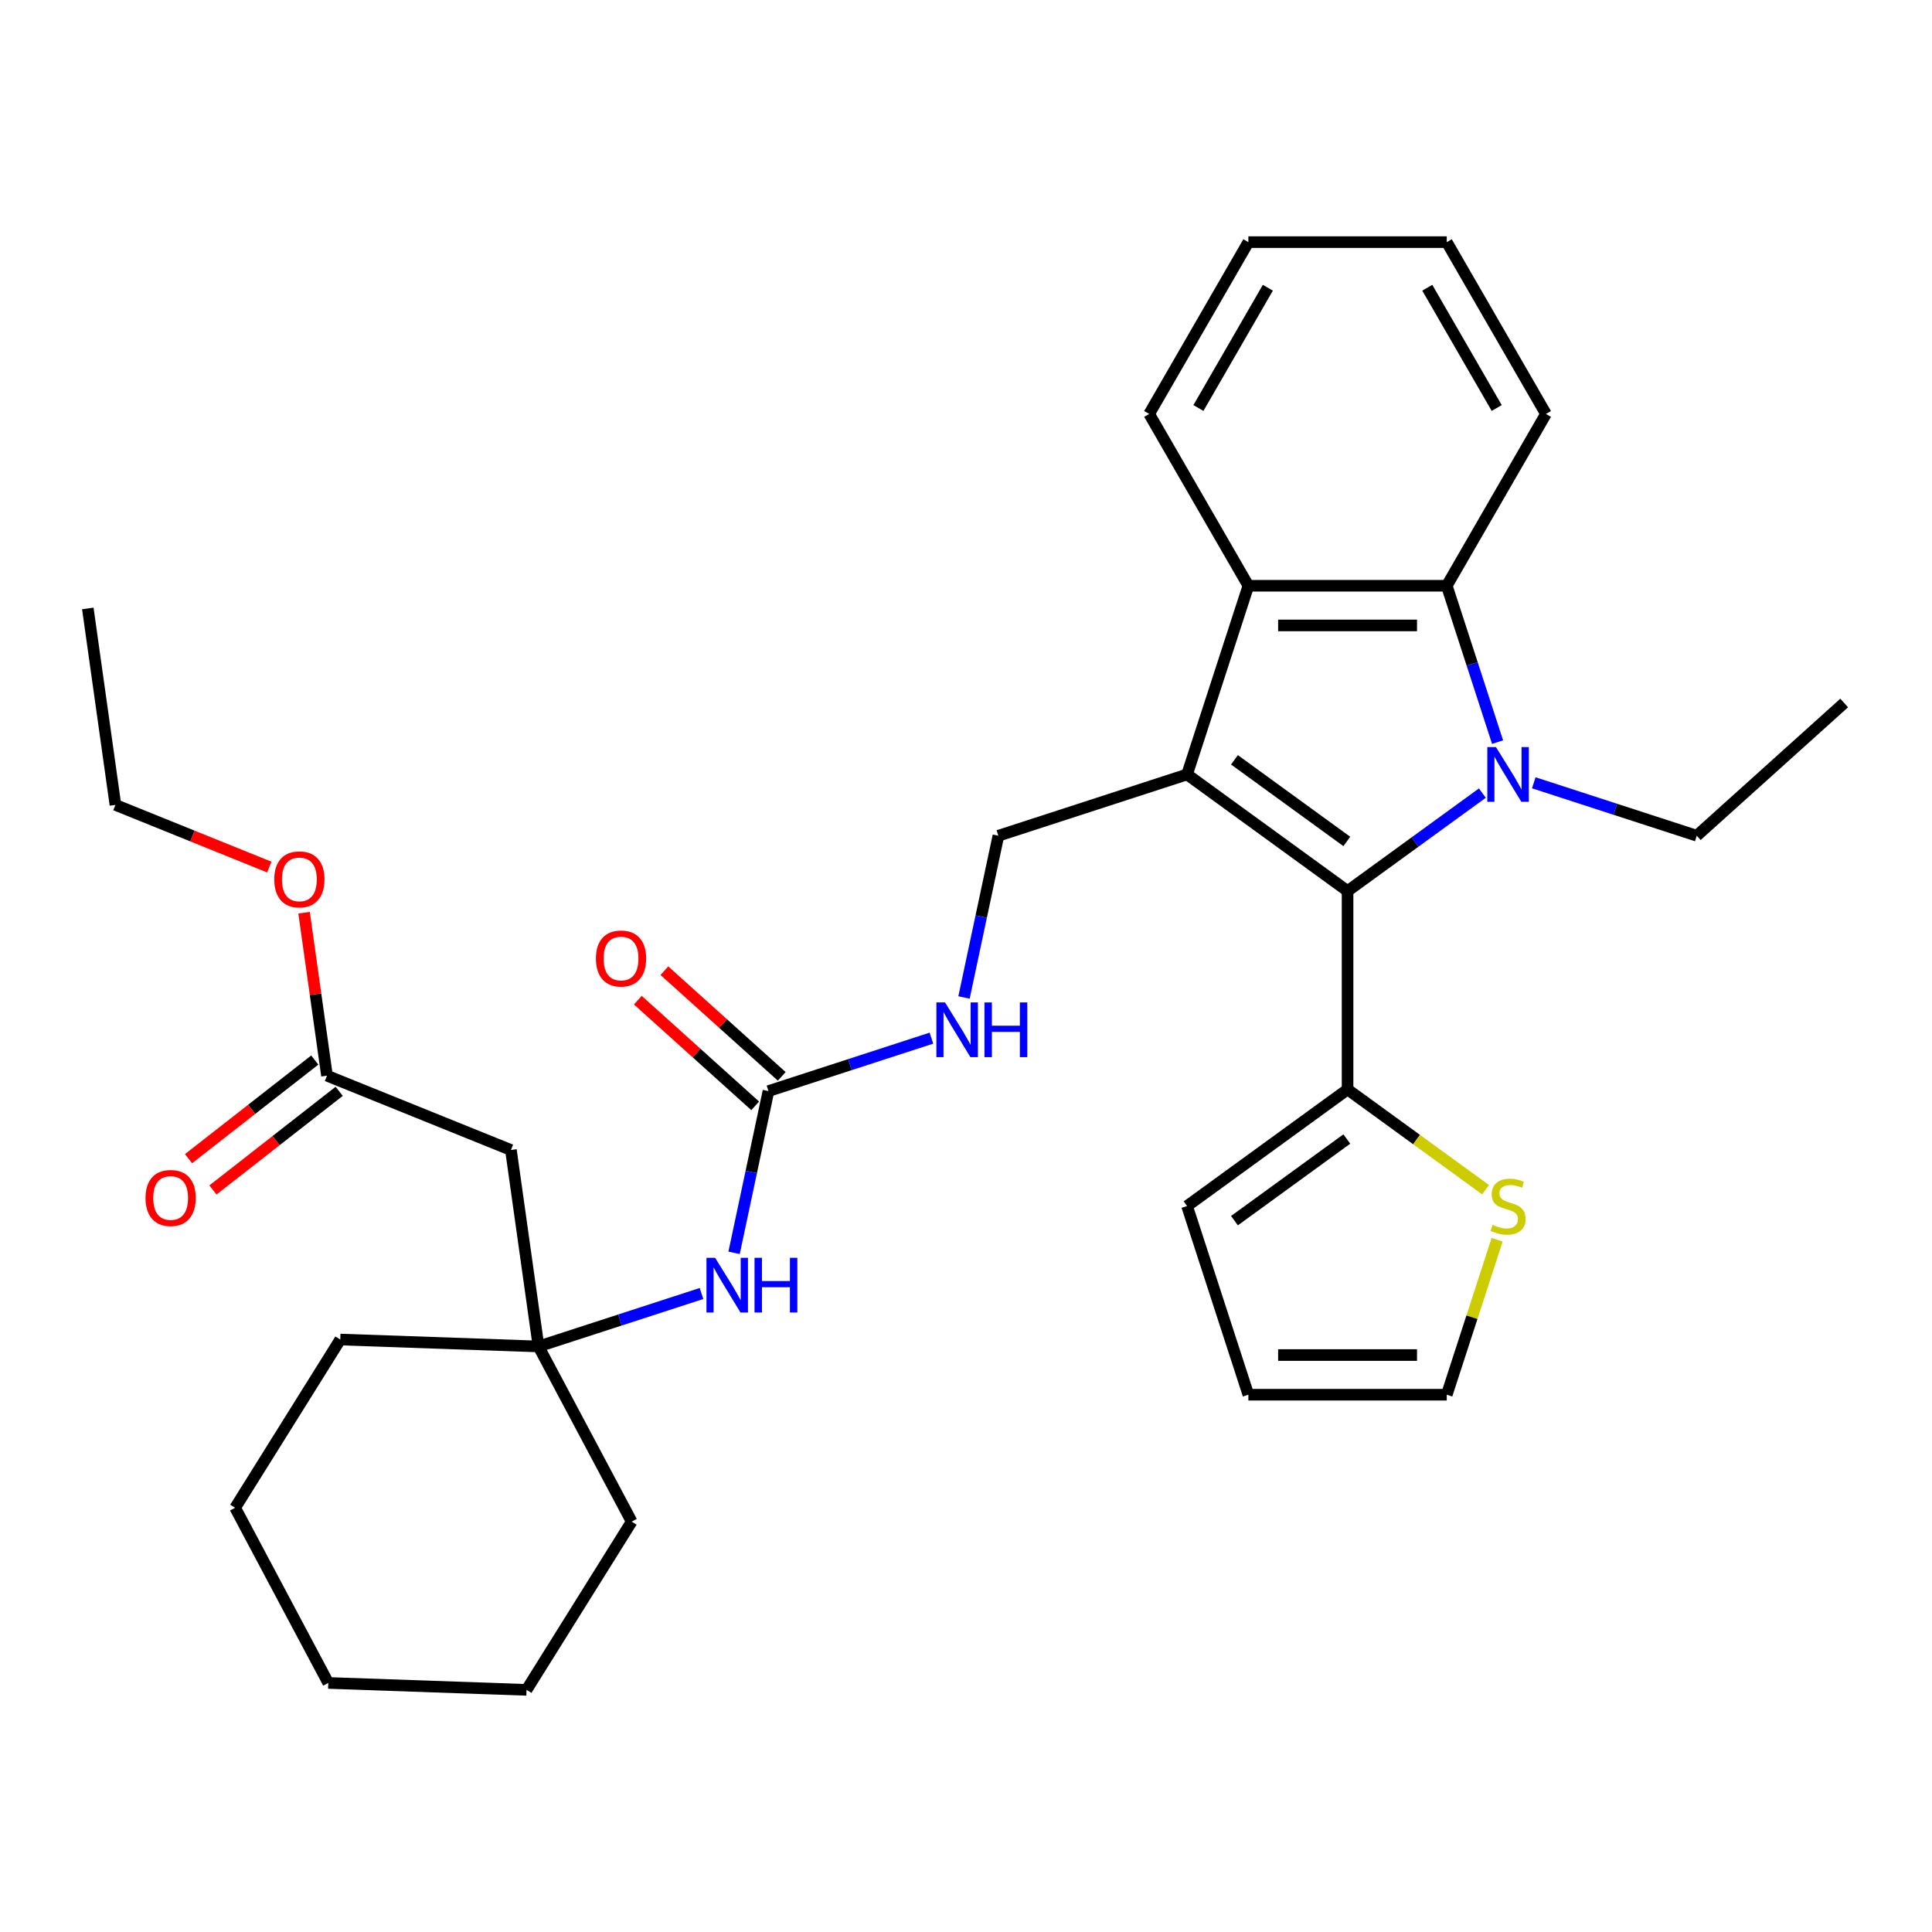 <?xml version='1.0' encoding='iso-8859-1'?>
<svg version='1.1' baseProfile='full'
              xmlns='http://www.w3.org/2000/svg'
                      xmlns:rdkit='http://www.rdkit.org/xml'
                      xmlns:xlink='http://www.w3.org/1999/xlink'
                  xml:space='preserve'
width='1000px' height='1000px' viewBox='0 0 1000 1000'>
<!-- END OF HEADER -->
<rect style='opacity:1.0;fill:#FFFFFF;stroke:none' width='1000' height='1000' x='0' y='0'> </rect>
<path class='bond-1' d='M 614.425,400.845 L 697.5,461.202' style='fill:none;fill-rule:evenodd;stroke:#000000;stroke-width:6px;stroke-linecap:butt;stroke-linejoin:miter;stroke-opacity:1' />
<path class='bond-1' d='M 638.958,393.283 L 697.11,435.533' style='fill:none;fill-rule:evenodd;stroke:#000000;stroke-width:6px;stroke-linecap:butt;stroke-linejoin:miter;stroke-opacity:1' />
<path class='bond-3' d='M 614.425,400.845 L 646.157,303.184' style='fill:none;fill-rule:evenodd;stroke:#000000;stroke-width:6px;stroke-linecap:butt;stroke-linejoin:miter;stroke-opacity:1' />
<path class='bond-6' d='M 614.425,400.845 L 516.765,432.576' style='fill:none;fill-rule:evenodd;stroke:#000000;stroke-width:6px;stroke-linecap:butt;stroke-linejoin:miter;stroke-opacity:1' />
<path class='bond-0' d='M 767.268,410.513 L 732.384,435.857' style='fill:none;fill-rule:evenodd;stroke:#0000FF;stroke-width:6px;stroke-linecap:butt;stroke-linejoin:miter;stroke-opacity:1' />
<path class='bond-0' d='M 732.384,435.857 L 697.5,461.202' style='fill:none;fill-rule:evenodd;stroke:#000000;stroke-width:6px;stroke-linecap:butt;stroke-linejoin:miter;stroke-opacity:1' />
<path class='bond-18' d='M 793.882,405.168 L 836.058,418.872' style='fill:none;fill-rule:evenodd;stroke:#0000FF;stroke-width:6px;stroke-linecap:butt;stroke-linejoin:miter;stroke-opacity:1' />
<path class='bond-18' d='M 836.058,418.872 L 878.235,432.576' style='fill:none;fill-rule:evenodd;stroke:#000000;stroke-width:6px;stroke-linecap:butt;stroke-linejoin:miter;stroke-opacity:1' />
<path class='bond-32' d='M 775.14,384.117 L 761.991,343.651' style='fill:none;fill-rule:evenodd;stroke:#0000FF;stroke-width:6px;stroke-linecap:butt;stroke-linejoin:miter;stroke-opacity:1' />
<path class='bond-32' d='M 761.991,343.651 L 748.843,303.184' style='fill:none;fill-rule:evenodd;stroke:#000000;stroke-width:6px;stroke-linecap:butt;stroke-linejoin:miter;stroke-opacity:1' />
<path class='bond-4' d='M 697.5,461.202 L 697.5,563.888' style='fill:none;fill-rule:evenodd;stroke:#000000;stroke-width:6px;stroke-linecap:butt;stroke-linejoin:miter;stroke-opacity:1' />
<path class='bond-2' d='M 748.843,303.184 L 646.157,303.184' style='fill:none;fill-rule:evenodd;stroke:#000000;stroke-width:6px;stroke-linecap:butt;stroke-linejoin:miter;stroke-opacity:1' />
<path class='bond-2' d='M 733.44,323.722 L 661.56,323.722' style='fill:none;fill-rule:evenodd;stroke:#000000;stroke-width:6px;stroke-linecap:butt;stroke-linejoin:miter;stroke-opacity:1' />
<path class='bond-20' d='M 748.843,303.184 L 800.186,214.256' style='fill:none;fill-rule:evenodd;stroke:#000000;stroke-width:6px;stroke-linecap:butt;stroke-linejoin:miter;stroke-opacity:1' />
<path class='bond-21' d='M 646.157,303.184 L 594.814,214.256' style='fill:none;fill-rule:evenodd;stroke:#000000;stroke-width:6px;stroke-linecap:butt;stroke-linejoin:miter;stroke-opacity:1' />
<path class='bond-9' d='M 697.5,563.888 L 733.214,589.836' style='fill:none;fill-rule:evenodd;stroke:#000000;stroke-width:6px;stroke-linecap:butt;stroke-linejoin:miter;stroke-opacity:1' />
<path class='bond-9' d='M 733.214,589.836 L 768.928,615.783' style='fill:none;fill-rule:evenodd;stroke:#CCCC00;stroke-width:6px;stroke-linecap:butt;stroke-linejoin:miter;stroke-opacity:1' />
<path class='bond-13' d='M 697.5,563.888 L 614.425,624.245' style='fill:none;fill-rule:evenodd;stroke:#000000;stroke-width:6px;stroke-linecap:butt;stroke-linejoin:miter;stroke-opacity:1' />
<path class='bond-13' d='M 697.11,589.556 L 638.958,631.807' style='fill:none;fill-rule:evenodd;stroke:#000000;stroke-width:6px;stroke-linecap:butt;stroke-linejoin:miter;stroke-opacity:1' />
<path class='bond-5' d='M 397.755,564.75 L 439.932,551.046' style='fill:none;fill-rule:evenodd;stroke:#000000;stroke-width:6px;stroke-linecap:butt;stroke-linejoin:miter;stroke-opacity:1' />
<path class='bond-5' d='M 439.932,551.046 L 482.108,537.342' style='fill:none;fill-rule:evenodd;stroke:#0000FF;stroke-width:6px;stroke-linecap:butt;stroke-linejoin:miter;stroke-opacity:1' />
<path class='bond-10' d='M 397.755,564.75 L 388.858,606.608' style='fill:none;fill-rule:evenodd;stroke:#000000;stroke-width:6px;stroke-linecap:butt;stroke-linejoin:miter;stroke-opacity:1' />
<path class='bond-10' d='M 388.858,606.608 L 379.961,648.465' style='fill:none;fill-rule:evenodd;stroke:#0000FF;stroke-width:6px;stroke-linecap:butt;stroke-linejoin:miter;stroke-opacity:1' />
<path class='bond-15' d='M 404.626,557.119 L 374.255,529.772' style='fill:none;fill-rule:evenodd;stroke:#000000;stroke-width:6px;stroke-linecap:butt;stroke-linejoin:miter;stroke-opacity:1' />
<path class='bond-15' d='M 374.255,529.772 L 343.883,502.425' style='fill:none;fill-rule:evenodd;stroke:#FF0000;stroke-width:6px;stroke-linecap:butt;stroke-linejoin:miter;stroke-opacity:1' />
<path class='bond-15' d='M 390.884,572.381 L 360.513,545.034' style='fill:none;fill-rule:evenodd;stroke:#000000;stroke-width:6px;stroke-linecap:butt;stroke-linejoin:miter;stroke-opacity:1' />
<path class='bond-15' d='M 360.513,545.034 L 330.141,517.688' style='fill:none;fill-rule:evenodd;stroke:#FF0000;stroke-width:6px;stroke-linecap:butt;stroke-linejoin:miter;stroke-opacity:1' />
<path class='bond-12' d='M 516.765,432.576 L 507.868,474.434' style='fill:none;fill-rule:evenodd;stroke:#000000;stroke-width:6px;stroke-linecap:butt;stroke-linejoin:miter;stroke-opacity:1' />
<path class='bond-12' d='M 507.868,474.434 L 498.971,516.291' style='fill:none;fill-rule:evenodd;stroke:#0000FF;stroke-width:6px;stroke-linecap:butt;stroke-linejoin:miter;stroke-opacity:1' />
<path class='bond-7' d='M 264.454,595.237 L 278.746,696.924' style='fill:none;fill-rule:evenodd;stroke:#000000;stroke-width:6px;stroke-linecap:butt;stroke-linejoin:miter;stroke-opacity:1' />
<path class='bond-11' d='M 264.454,595.237 L 169.246,556.77' style='fill:none;fill-rule:evenodd;stroke:#000000;stroke-width:6px;stroke-linecap:butt;stroke-linejoin:miter;stroke-opacity:1' />
<path class='bond-8' d='M 278.746,696.924 L 320.922,683.22' style='fill:none;fill-rule:evenodd;stroke:#000000;stroke-width:6px;stroke-linecap:butt;stroke-linejoin:miter;stroke-opacity:1' />
<path class='bond-8' d='M 320.922,683.22 L 363.099,669.516' style='fill:none;fill-rule:evenodd;stroke:#0000FF;stroke-width:6px;stroke-linecap:butt;stroke-linejoin:miter;stroke-opacity:1' />
<path class='bond-22' d='M 278.746,696.924 L 326.954,787.59' style='fill:none;fill-rule:evenodd;stroke:#000000;stroke-width:6px;stroke-linecap:butt;stroke-linejoin:miter;stroke-opacity:1' />
<path class='bond-23' d='M 278.746,696.924 L 176.122,693.34' style='fill:none;fill-rule:evenodd;stroke:#000000;stroke-width:6px;stroke-linecap:butt;stroke-linejoin:miter;stroke-opacity:1' />
<path class='bond-14' d='M 774.906,641.692 L 761.874,681.799' style='fill:none;fill-rule:evenodd;stroke:#CCCC00;stroke-width:6px;stroke-linecap:butt;stroke-linejoin:miter;stroke-opacity:1' />
<path class='bond-14' d='M 761.874,681.799 L 748.843,721.905' style='fill:none;fill-rule:evenodd;stroke:#000000;stroke-width:6px;stroke-linecap:butt;stroke-linejoin:miter;stroke-opacity:1' />
<path class='bond-17' d='M 162.924,548.679 L 130.248,574.207' style='fill:none;fill-rule:evenodd;stroke:#000000;stroke-width:6px;stroke-linecap:butt;stroke-linejoin:miter;stroke-opacity:1' />
<path class='bond-17' d='M 130.248,574.207 L 97.573,599.736' style='fill:none;fill-rule:evenodd;stroke:#FF0000;stroke-width:6px;stroke-linecap:butt;stroke-linejoin:miter;stroke-opacity:1' />
<path class='bond-17' d='M 175.568,564.862 L 142.892,590.391' style='fill:none;fill-rule:evenodd;stroke:#000000;stroke-width:6px;stroke-linecap:butt;stroke-linejoin:miter;stroke-opacity:1' />
<path class='bond-17' d='M 142.892,590.391 L 110.217,615.92' style='fill:none;fill-rule:evenodd;stroke:#FF0000;stroke-width:6px;stroke-linecap:butt;stroke-linejoin:miter;stroke-opacity:1' />
<path class='bond-19' d='M 169.246,556.77 L 163.318,514.591' style='fill:none;fill-rule:evenodd;stroke:#000000;stroke-width:6px;stroke-linecap:butt;stroke-linejoin:miter;stroke-opacity:1' />
<path class='bond-19' d='M 163.318,514.591 L 157.39,472.411' style='fill:none;fill-rule:evenodd;stroke:#FF0000;stroke-width:6px;stroke-linecap:butt;stroke-linejoin:miter;stroke-opacity:1' />
<path class='bond-16' d='M 614.425,624.245 L 646.157,721.905' style='fill:none;fill-rule:evenodd;stroke:#000000;stroke-width:6px;stroke-linecap:butt;stroke-linejoin:miter;stroke-opacity:1' />
<path class='bond-34' d='M 748.843,721.905 L 646.157,721.905' style='fill:none;fill-rule:evenodd;stroke:#000000;stroke-width:6px;stroke-linecap:butt;stroke-linejoin:miter;stroke-opacity:1' />
<path class='bond-34' d='M 733.44,701.368 L 661.56,701.368' style='fill:none;fill-rule:evenodd;stroke:#000000;stroke-width:6px;stroke-linecap:butt;stroke-linejoin:miter;stroke-opacity:1' />
<path class='bond-25' d='M 878.235,432.576 L 954.545,363.866' style='fill:none;fill-rule:evenodd;stroke:#000000;stroke-width:6px;stroke-linecap:butt;stroke-linejoin:miter;stroke-opacity:1' />
<path class='bond-24' d='M 139.387,448.794 L 99.567,432.706' style='fill:none;fill-rule:evenodd;stroke:#FF0000;stroke-width:6px;stroke-linecap:butt;stroke-linejoin:miter;stroke-opacity:1' />
<path class='bond-24' d='M 99.567,432.706 L 59.746,416.617' style='fill:none;fill-rule:evenodd;stroke:#000000;stroke-width:6px;stroke-linecap:butt;stroke-linejoin:miter;stroke-opacity:1' />
<path class='bond-33' d='M 800.186,214.256 L 748.843,125.327' style='fill:none;fill-rule:evenodd;stroke:#000000;stroke-width:6px;stroke-linecap:butt;stroke-linejoin:miter;stroke-opacity:1' />
<path class='bond-33' d='M 774.699,211.185 L 738.759,148.935' style='fill:none;fill-rule:evenodd;stroke:#000000;stroke-width:6px;stroke-linecap:butt;stroke-linejoin:miter;stroke-opacity:1' />
<path class='bond-27' d='M 594.814,214.256 L 646.157,125.327' style='fill:none;fill-rule:evenodd;stroke:#000000;stroke-width:6px;stroke-linecap:butt;stroke-linejoin:miter;stroke-opacity:1' />
<path class='bond-27' d='M 620.301,211.185 L 656.241,148.935' style='fill:none;fill-rule:evenodd;stroke:#000000;stroke-width:6px;stroke-linecap:butt;stroke-linejoin:miter;stroke-opacity:1' />
<path class='bond-30' d='M 326.954,787.59 L 272.538,874.673' style='fill:none;fill-rule:evenodd;stroke:#000000;stroke-width:6px;stroke-linecap:butt;stroke-linejoin:miter;stroke-opacity:1' />
<path class='bond-29' d='M 176.122,693.34 L 121.707,780.423' style='fill:none;fill-rule:evenodd;stroke:#000000;stroke-width:6px;stroke-linecap:butt;stroke-linejoin:miter;stroke-opacity:1' />
<path class='bond-28' d='M 59.746,416.617 L 45.455,314.93' style='fill:none;fill-rule:evenodd;stroke:#000000;stroke-width:6px;stroke-linecap:butt;stroke-linejoin:miter;stroke-opacity:1' />
<path class='bond-26' d='M 748.843,125.327 L 646.157,125.327' style='fill:none;fill-rule:evenodd;stroke:#000000;stroke-width:6px;stroke-linecap:butt;stroke-linejoin:miter;stroke-opacity:1' />
<path class='bond-31' d='M 121.707,780.423 L 169.915,871.089' style='fill:none;fill-rule:evenodd;stroke:#000000;stroke-width:6px;stroke-linecap:butt;stroke-linejoin:miter;stroke-opacity:1' />
<path class='bond-35' d='M 272.538,874.673 L 169.915,871.089' style='fill:none;fill-rule:evenodd;stroke:#000000;stroke-width:6px;stroke-linecap:butt;stroke-linejoin:miter;stroke-opacity:1' />
<path  class='atom-1' d='M 774.315 386.685
L 783.595 401.685
Q 784.515 403.165, 785.995 405.845
Q 787.475 408.525, 787.555 408.685
L 787.555 386.685
L 791.315 386.685
L 791.315 415.005
L 787.435 415.005
L 777.475 398.605
Q 776.315 396.685, 775.075 394.485
Q 773.875 392.285, 773.515 391.605
L 773.515 415.005
L 769.835 415.005
L 769.835 386.685
L 774.315 386.685
' fill='#0000FF'/>
<path  class='atom-10' d='M 772.575 633.965
Q 772.895 634.085, 774.215 634.645
Q 775.535 635.205, 776.975 635.565
Q 778.455 635.885, 779.895 635.885
Q 782.575 635.885, 784.135 634.605
Q 785.695 633.285, 785.695 631.005
Q 785.695 629.445, 784.895 628.485
Q 784.135 627.525, 782.935 627.005
Q 781.735 626.485, 779.735 625.885
Q 777.215 625.125, 775.695 624.405
Q 774.215 623.685, 773.135 622.165
Q 772.095 620.645, 772.095 618.085
Q 772.095 614.525, 774.495 612.325
Q 776.935 610.125, 781.735 610.125
Q 785.015 610.125, 788.735 611.685
L 787.815 614.765
Q 784.415 613.365, 781.855 613.365
Q 779.095 613.365, 777.575 614.525
Q 776.055 615.645, 776.095 617.605
Q 776.095 619.125, 776.855 620.045
Q 777.655 620.965, 778.775 621.485
Q 779.935 622.005, 781.855 622.605
Q 784.415 623.405, 785.935 624.205
Q 787.455 625.005, 788.535 626.645
Q 789.655 628.245, 789.655 631.005
Q 789.655 634.925, 787.015 637.045
Q 784.415 639.125, 780.055 639.125
Q 777.535 639.125, 775.615 638.565
Q 773.735 638.045, 771.495 637.125
L 772.575 633.965
' fill='#CCCC00'/>
<path  class='atom-11' d='M 370.146 651.032
L 379.426 666.032
Q 380.346 667.512, 381.826 670.192
Q 383.306 672.872, 383.386 673.032
L 383.386 651.032
L 387.146 651.032
L 387.146 679.352
L 383.266 679.352
L 373.306 662.952
Q 372.146 661.032, 370.906 658.832
Q 369.706 656.632, 369.346 655.952
L 369.346 679.352
L 365.666 679.352
L 365.666 651.032
L 370.146 651.032
' fill='#0000FF'/>
<path  class='atom-11' d='M 390.546 651.032
L 394.386 651.032
L 394.386 663.072
L 408.866 663.072
L 408.866 651.032
L 412.706 651.032
L 412.706 679.352
L 408.866 679.352
L 408.866 666.272
L 394.386 666.272
L 394.386 679.352
L 390.546 679.352
L 390.546 651.032
' fill='#0000FF'/>
<path  class='atom-13' d='M 489.155 518.858
L 498.435 533.858
Q 499.355 535.338, 500.835 538.018
Q 502.315 540.698, 502.395 540.858
L 502.395 518.858
L 506.155 518.858
L 506.155 547.178
L 502.275 547.178
L 492.315 530.778
Q 491.155 528.858, 489.915 526.658
Q 488.715 524.458, 488.355 523.778
L 488.355 547.178
L 484.675 547.178
L 484.675 518.858
L 489.155 518.858
' fill='#0000FF'/>
<path  class='atom-13' d='M 509.555 518.858
L 513.395 518.858
L 513.395 530.898
L 527.875 530.898
L 527.875 518.858
L 531.715 518.858
L 531.715 547.178
L 527.875 547.178
L 527.875 534.098
L 513.395 534.098
L 513.395 547.178
L 509.555 547.178
L 509.555 518.858
' fill='#0000FF'/>
<path  class='atom-16' d='M 308.445 496.12
Q 308.445 489.32, 311.805 485.52
Q 315.165 481.72, 321.445 481.72
Q 327.725 481.72, 331.085 485.52
Q 334.445 489.32, 334.445 496.12
Q 334.445 503, 331.045 506.92
Q 327.645 510.8, 321.445 510.8
Q 315.205 510.8, 311.805 506.92
Q 308.445 503.04, 308.445 496.12
M 321.445 507.6
Q 325.765 507.6, 328.085 504.72
Q 330.445 501.8, 330.445 496.12
Q 330.445 490.56, 328.085 487.76
Q 325.765 484.92, 321.445 484.92
Q 317.125 484.92, 314.765 487.72
Q 312.445 490.52, 312.445 496.12
Q 312.445 501.84, 314.765 504.72
Q 317.125 507.6, 321.445 507.6
' fill='#FF0000'/>
<path  class='atom-18' d='M 75.328 620.07
Q 75.328 613.27, 78.688 609.47
Q 82.048 605.67, 88.328 605.67
Q 94.608 605.67, 97.968 609.47
Q 101.328 613.27, 101.328 620.07
Q 101.328 626.95, 97.928 630.87
Q 94.528 634.75, 88.328 634.75
Q 82.088 634.75, 78.688 630.87
Q 75.328 626.99, 75.328 620.07
M 88.328 631.55
Q 92.648 631.55, 94.968 628.67
Q 97.328 625.75, 97.328 620.07
Q 97.328 614.51, 94.968 611.71
Q 92.648 608.87, 88.328 608.87
Q 84.008 608.87, 81.648 611.67
Q 79.328 614.47, 79.328 620.07
Q 79.328 625.79, 81.648 628.67
Q 84.008 631.55, 88.328 631.55
' fill='#FF0000'/>
<path  class='atom-20' d='M 141.954 455.164
Q 141.954 448.364, 145.314 444.564
Q 148.674 440.764, 154.954 440.764
Q 161.234 440.764, 164.594 444.564
Q 167.954 448.364, 167.954 455.164
Q 167.954 462.044, 164.554 465.964
Q 161.154 469.844, 154.954 469.844
Q 148.714 469.844, 145.314 465.964
Q 141.954 462.084, 141.954 455.164
M 154.954 466.644
Q 159.274 466.644, 161.594 463.764
Q 163.954 460.844, 163.954 455.164
Q 163.954 449.604, 161.594 446.804
Q 159.274 443.964, 154.954 443.964
Q 150.634 443.964, 148.274 446.764
Q 145.954 449.564, 145.954 455.164
Q 145.954 460.884, 148.274 463.764
Q 150.634 466.644, 154.954 466.644
' fill='#FF0000'/>
</svg>
